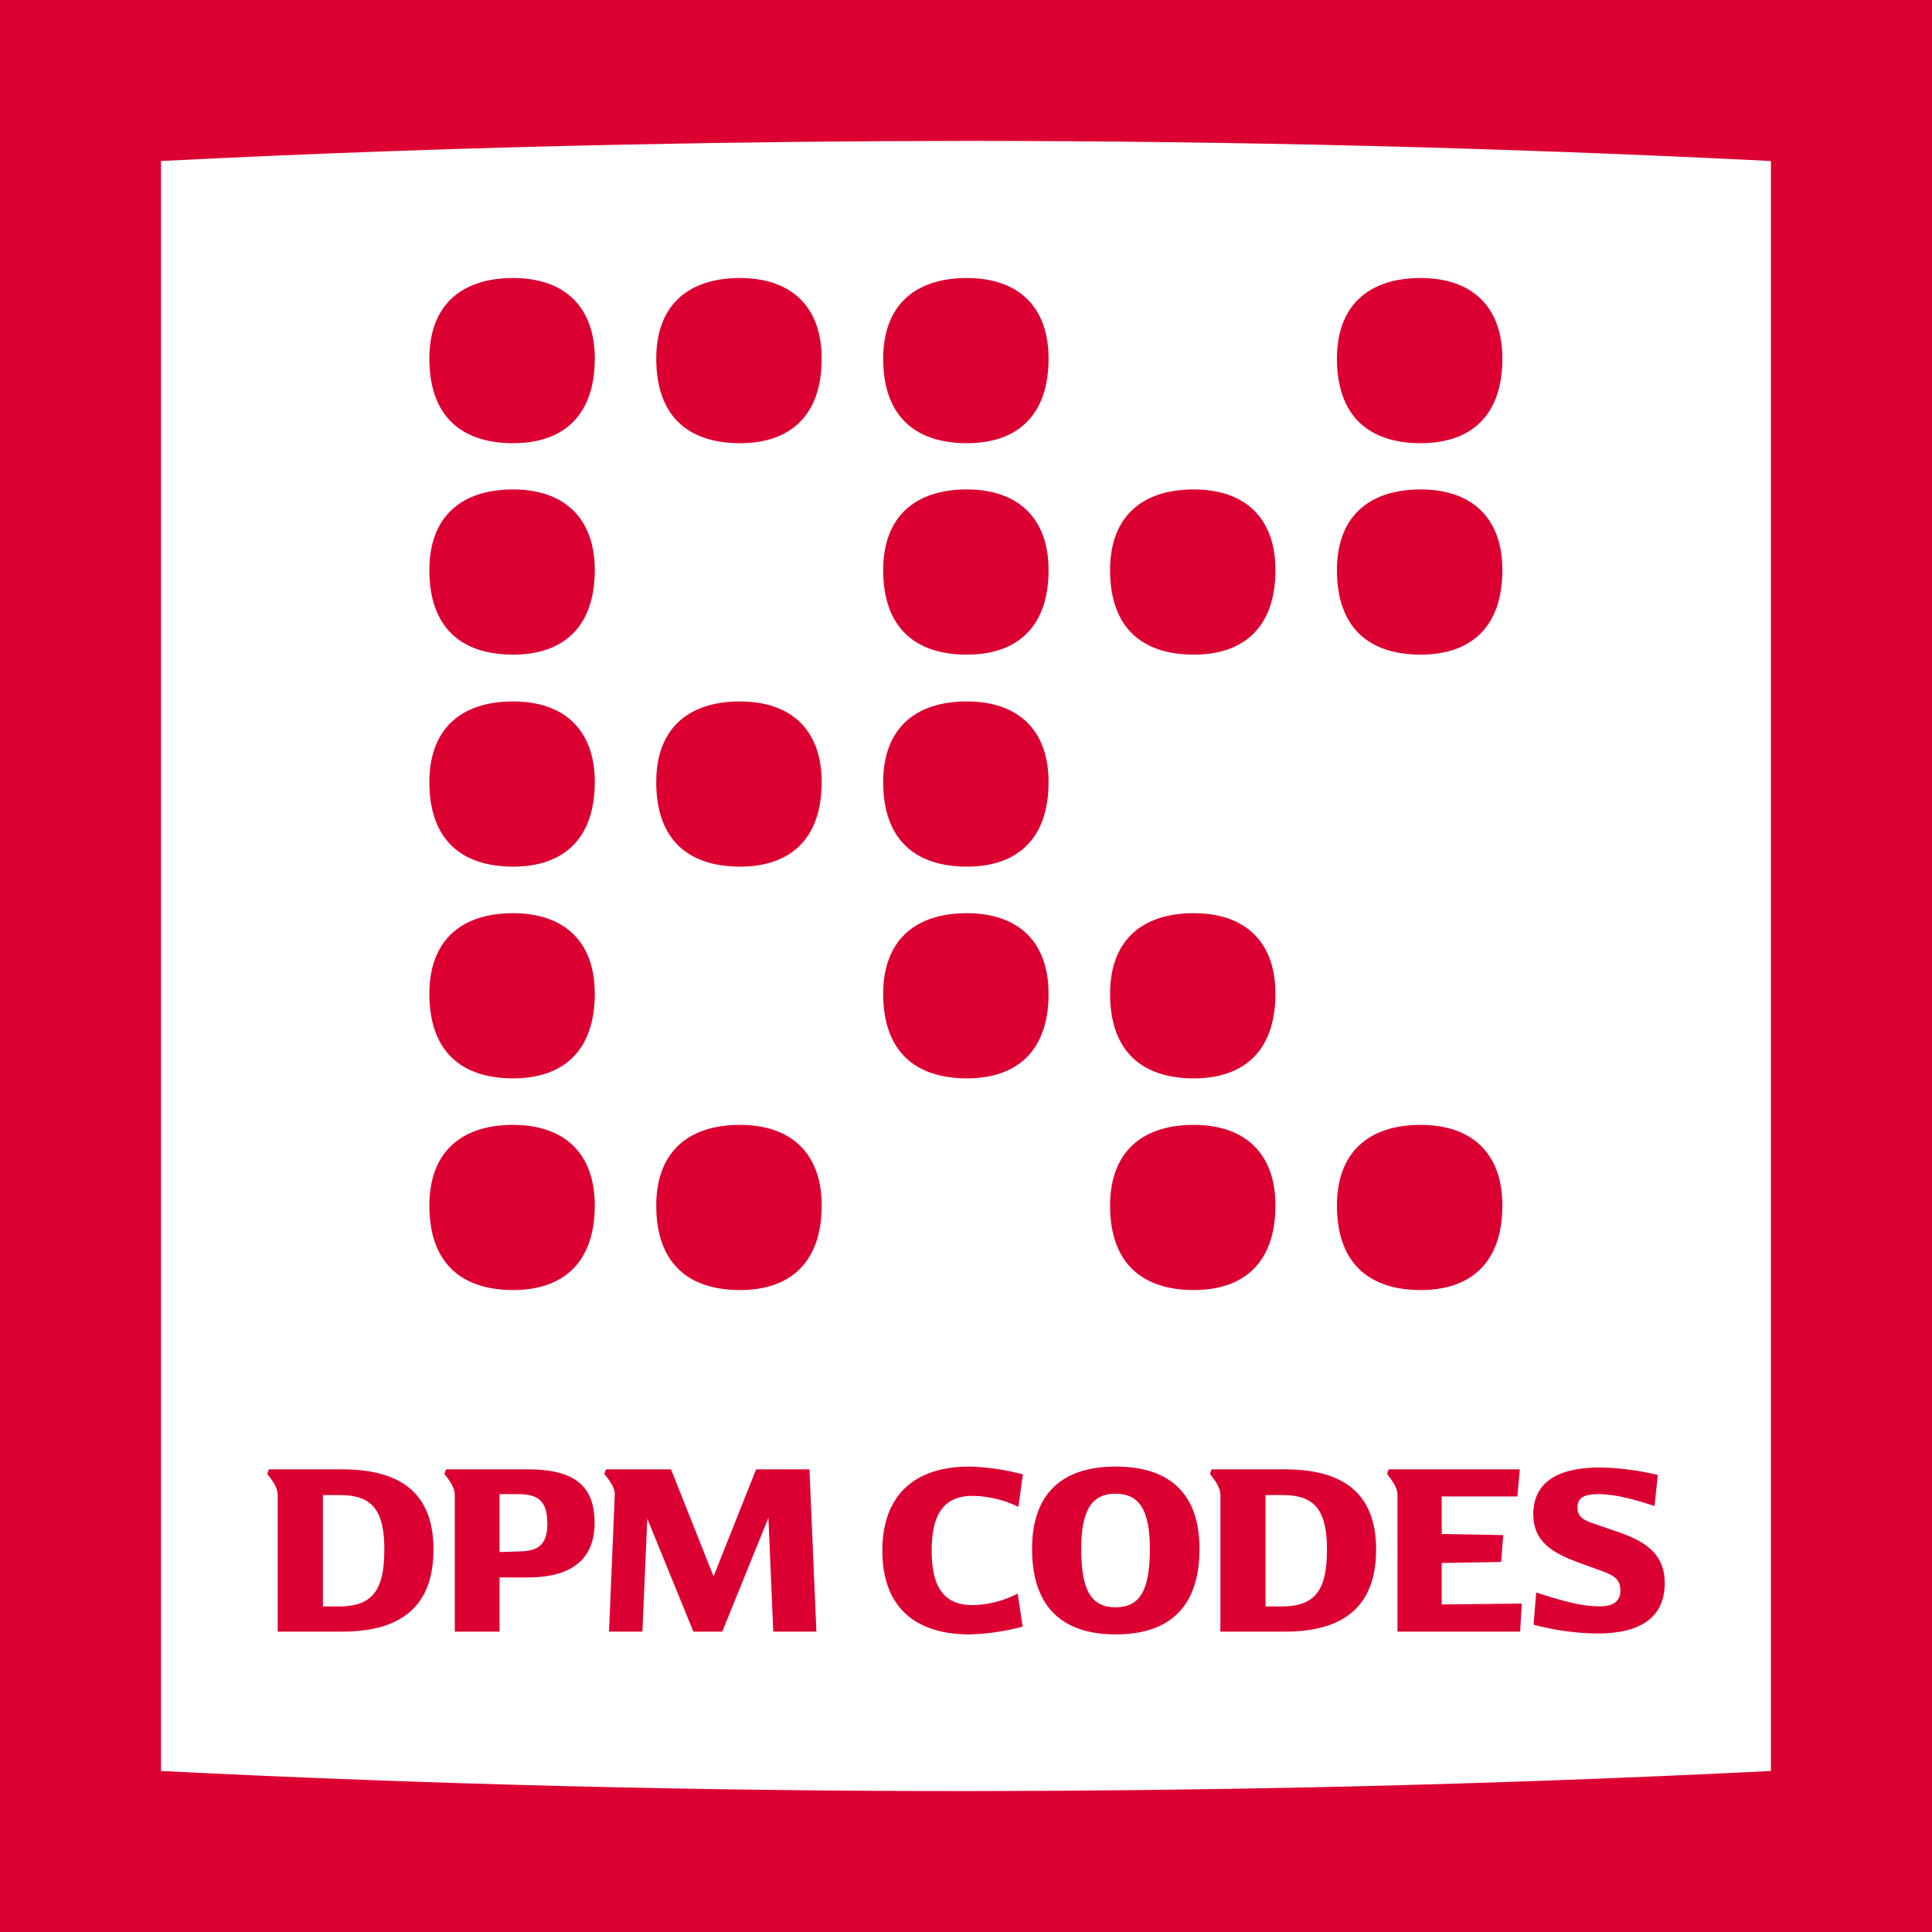 <?xml version="1.0" encoding="UTF-8"?>
<svg xmlns="http://www.w3.org/2000/svg" id="Ebene_1" data-name="Ebene 1" viewBox="0 0 300 300">
  <defs>
    <style>.cls-1{fill:#dc0032;}</style>
  </defs>
  <path class="cls-1" d="M150,0H0V300H300V0ZM25,275V25q35.63-1.79,71.28-2.53,26.85-.57,53.71-.59h0q62.52,0,125,3.12V275q-35.55,1.77-71.11,2.53-26.94.57-53.88.59h0Q87.49,278.12,25,275Z"></path>
  <path class="cls-1" d="M67.31,240.62c0,8.52-4.7,12.74-14.19,12.74h-10V232.1c0-1.19-.95-2.35-1.62-3.23l.25-.71H53.12C62.66,228.16,67.31,232.24,67.31,240.62Zm-7.63,0c0-6.08-1.88-8.41-6.71-8.47l-2.83,0v17.3l2.83,0C57.83,249.31,59.68,246.94,59.68,240.62Z"></path>
  <path class="cls-1" d="M92.33,236.48c0,5.62-3.55,8.46-10.33,8.46H77.57v8.42H70.62V232.1c0-1.18-.94-2.35-1.62-3.23l.25-.71H82C89.14,228.16,92.33,230.69,92.33,236.48Zm-7.35,0c0-3.15-1.21-4.41-4.22-4.47l-3.19,0V241l3.19-.1C83.81,240.84,85,239.64,85,236.48Z"></path>
  <path class="cls-1" d="M120.07,253.36l-.75-17.68-7.17,17.68h-4.48l-7.16-17.54-.76,17.54H94.57l.89-21.26c.06-1.18-.94-2.35-1.62-3.23l.25-.71H104.2l6.6,16.62,6.61-16.62h8.28l1.08,25.2Z"></path>
  <path class="cls-1" d="M150.58,227.73a36.49,36.49,0,0,1,8.25,1.21l-.69,5.05a16.67,16.67,0,0,0-7.12-1.71c-4.31,0-6.35,2.65-6.35,8.48s2,8.48,6.35,8.48a15.59,15.59,0,0,0,7-1.8l.78,5.14a35.32,35.32,0,0,1-8.25,1.21c-8.77,0-13.54-4.57-13.54-13S141.81,227.73,150.58,227.73Z"></path>
  <path class="cls-1" d="M160.26,240.51c0-8.31,4.37-12.78,13-12.78s13,4.47,13,12.78c0,8.7-4.37,13.28-13,13.28S160.26,249.21,160.26,240.51Zm18.29,0c0-6-1.64-8.57-5.33-8.57s-5.33,2.57-5.33,8.57c0,6.47,1.58,9.07,5.33,9.07S178.55,247,178.55,240.51Z"></path>
  <path class="cls-1" d="M213.68,240.62c0,8.52-4.7,12.74-14.18,12.74h-10V232.1c0-1.19-.94-2.35-1.62-3.23l.25-.71H199.5C209,228.16,213.68,232.24,213.68,240.62Zm-7.63,0c0-6.08-1.87-8.41-6.7-8.47l-2.84,0v17.3l2.84,0C204.21,249.31,206.05,246.94,206.05,240.62Z"></path>
  <path class="cls-1" d="M236.3,249l-.25,4.36H217V232.1c0-1.18-.95-2.35-1.62-3.23l.25-.71H236l-.39,4.21-11.74,0v5.83l9.55.17-.32,4.17-9.23.16v6.44Z"></path>
  <path class="cls-1" d="M245.38,242.72c-3.77-1.37-7.29-3.05-7.29-7.54,0-4.85,3.52-7.31,10.41-7.31a41.85,41.85,0,0,1,8.92,1.16l-.5,4.82c-1.89-.6-5.63-1.84-8.68-1.84-2,0-3.29.4-3.29,2.09s1.33,2.07,3.16,2.7l2.91,1c3.89,1.34,7.48,3.12,7.48,8,0,5.21-3.56,7.85-10.47,7.85a40.31,40.31,0,0,1-9.9-1.37l.41-5c5.11,1.66,7.52,2.15,9.85,2.15,2.15,0,3.22-.8,3.22-2.44,0-1.92-1.14-2.42-3.35-3.22Z"></path>
  <path class="cls-1" d="M220.6,174.67c-8.16,0-13,4.34-13,12.53,0,8.76,4.8,13.11,13,13.12,7.87,0,12.69-4.35,12.69-13.13,0-8.17-4.82-12.52-12.69-12.52"></path>
  <path class="cls-1" d="M220.6,43.17c-8.16,0-13,4.34-13,12.52,0,8.77,4.8,13.12,13,13.13,7.87,0,12.69-4.35,12.69-13.13,0-8.17-4.82-12.52-12.69-12.52"></path>
  <path class="cls-1" d="M220.6,76c-8.16,0-13,4.34-13,12.53,0,8.77,4.8,13.12,13,13.12,7.87,0,12.69-4.35,12.69-13.13,0-8.17-4.82-12.52-12.69-12.52"></path>
  <path class="cls-1" d="M114.9,174.67c-8.16,0-13,4.34-13,12.53,0,8.76,4.79,13.11,13,13.12,7.87,0,12.69-4.35,12.69-13.13,0-8.17-4.82-12.52-12.69-12.52"></path>
  <path class="cls-1" d="M114.9,43.17c-8.16,0-13,4.34-13,12.52,0,8.77,4.79,13.12,13,13.13,7.87,0,12.69-4.35,12.69-13.13,0-8.17-4.82-12.52-12.69-12.52"></path>
  <path class="cls-1" d="M114.9,108.92c-8.16,0-13,4.34-13,12.53,0,8.76,4.79,13.11,13,13.12,7.87,0,12.69-4.35,12.69-13.13,0-8.17-4.82-12.52-12.69-12.52"></path>
  <path class="cls-1" d="M79.67,174.67c-8.16,0-13,4.34-13,12.53,0,8.76,4.8,13.11,13,13.12,7.87,0,12.68-4.35,12.69-13.13,0-8.17-4.82-12.52-12.69-12.52"></path>
  <path class="cls-1" d="M79.67,43.17c-8.16,0-13,4.34-13,12.52,0,8.77,4.8,13.12,13,13.13,7.87,0,12.68-4.35,12.69-13.13,0-8.17-4.82-12.52-12.69-12.52"></path>
  <path class="cls-1" d="M79.67,76c-8.16,0-13,4.34-13,12.53,0,8.77,4.8,13.12,13,13.12,7.87,0,12.68-4.35,12.69-13.13C92.35,80.39,87.54,76,79.67,76"></path>
  <path class="cls-1" d="M79.67,108.92c-8.16,0-13,4.34-13,12.53,0,8.76,4.8,13.11,13,13.12,7.87,0,12.68-4.35,12.69-13.13,0-8.17-4.82-12.52-12.69-12.52"></path>
  <path class="cls-1" d="M79.67,141.8c-8.16,0-13,4.34-13,12.52,0,8.77,4.8,13.12,13,13.13,7.87,0,12.68-4.35,12.69-13.14,0-8.17-4.82-12.51-12.69-12.51"></path>
  <path class="cls-1" d="M185.37,174.67c-8.16,0-13,4.34-13,12.53,0,8.76,4.8,13.11,13,13.12,7.87,0,12.68-4.35,12.68-13.13,0-8.17-4.81-12.52-12.68-12.52"></path>
  <path class="cls-1" d="M185.37,76c-8.16,0-13,4.34-13,12.53,0,8.77,4.8,13.12,13,13.12,7.87,0,12.68-4.35,12.68-13.13,0-8.17-4.81-12.52-12.68-12.52"></path>
  <path class="cls-1" d="M185.37,141.8c-8.16,0-13,4.34-13,12.52,0,8.77,4.8,13.12,13,13.13,7.87,0,12.68-4.35,12.68-13.14,0-8.17-4.81-12.51-12.68-12.51"></path>
  <path class="cls-1" d="M150.14,43.17c-8.16,0-13,4.34-13,12.52,0,8.77,4.8,13.12,13,13.13,7.87,0,12.68-4.35,12.68-13.13,0-8.17-4.81-12.52-12.68-12.52"></path>
  <path class="cls-1" d="M150.14,76c-8.16,0-13,4.34-13,12.53,0,8.77,4.8,13.12,13,13.12,7.87,0,12.68-4.35,12.68-13.13C162.82,80.39,158,76,150.14,76"></path>
  <path class="cls-1" d="M150.14,108.92c-8.16,0-13,4.34-13,12.53,0,8.76,4.8,13.11,13,13.12,7.87,0,12.68-4.35,12.68-13.13,0-8.17-4.81-12.52-12.68-12.52"></path>
  <path class="cls-1" d="M150.14,141.8c-8.16,0-13,4.34-13,12.52,0,8.77,4.8,13.12,13,13.13,7.87,0,12.68-4.35,12.68-13.14,0-8.17-4.81-12.51-12.68-12.51"></path>
</svg>
